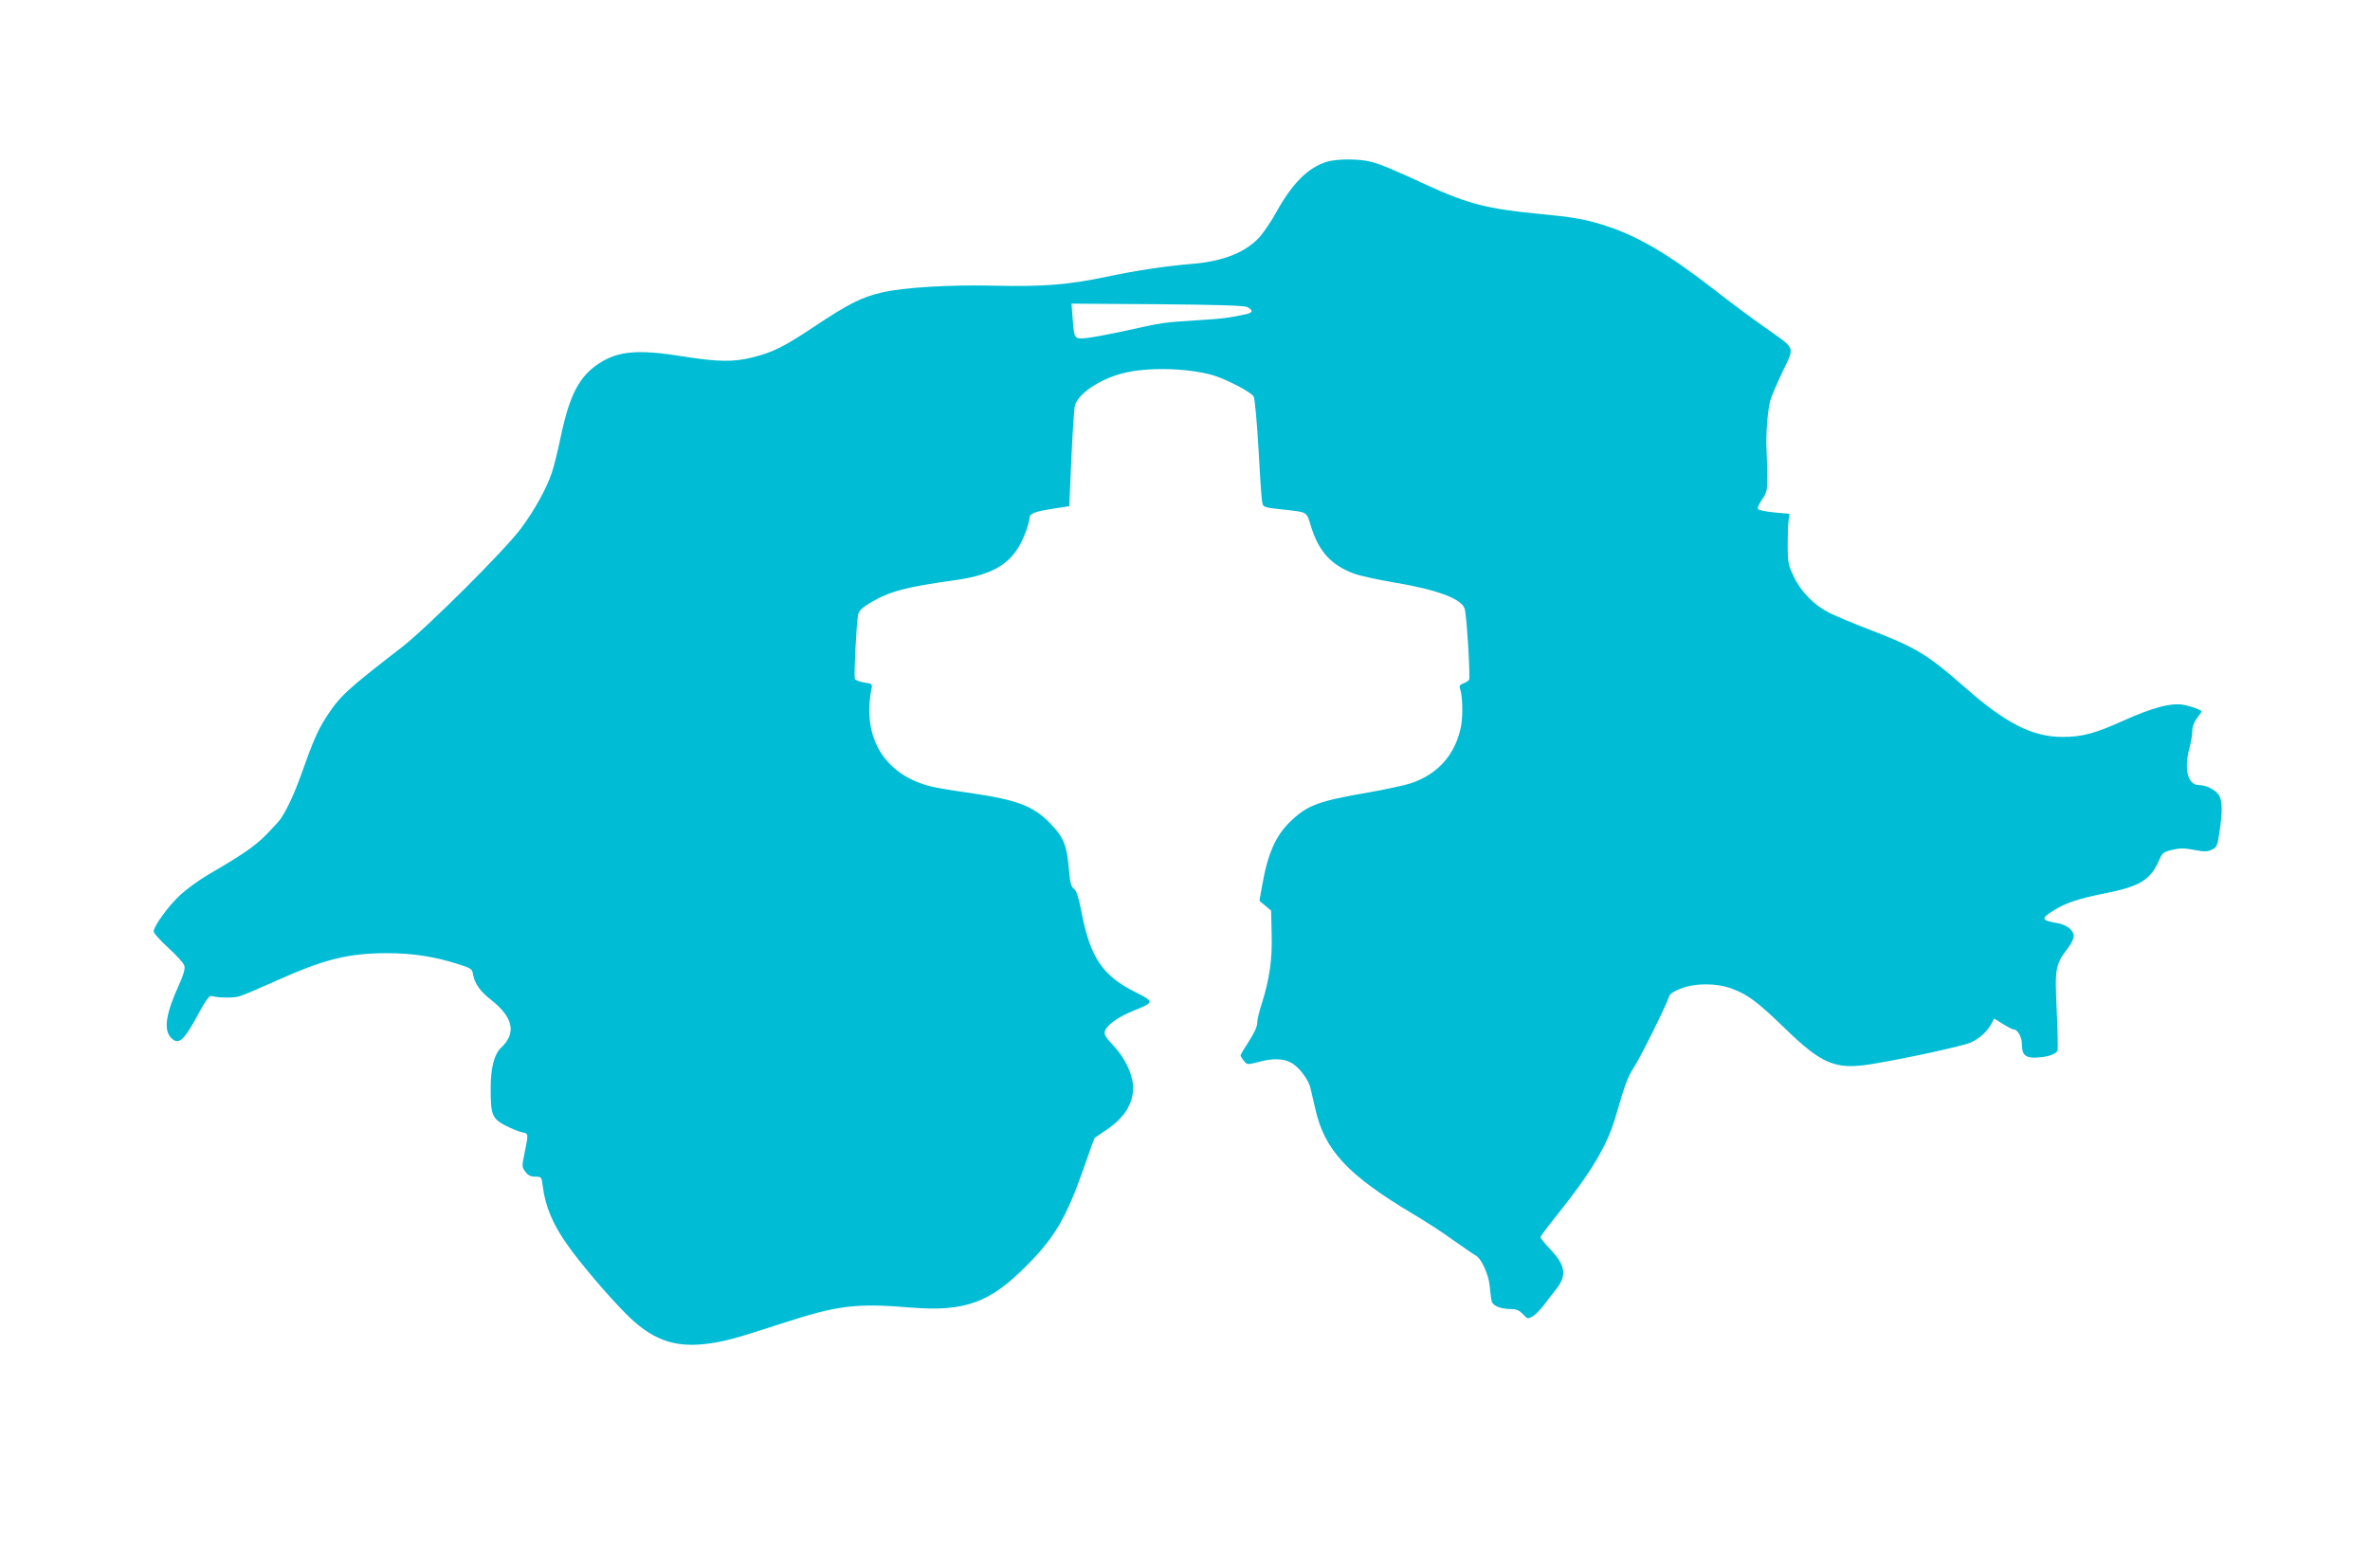 <?xml version="1.0" standalone="no"?>
<!DOCTYPE svg PUBLIC "-//W3C//DTD SVG 20010904//EN"
 "http://www.w3.org/TR/2001/REC-SVG-20010904/DTD/svg10.dtd">
<svg version="1.0" xmlns="http://www.w3.org/2000/svg"
 width="1280pt" height="847pt" viewBox="0 0 1280 847"
 preserveAspectRatio="xMidYMid meet">
<g transform="translate(0,847) scale(0.1,-0.1)"
fill="#00bcd4" stroke="none">
<path d="M7165 7596 c-100 -31 -184 -115 -268 -265 -28 -52 -71 -115 -94 -141
-74 -82 -195 -131 -363 -145 -152 -13 -299 -35 -465 -70 -205 -43 -340 -54
-602 -48 -239 6 -493 -9 -612 -37 -109 -26 -177 -60 -362 -183 -165 -110 -223
-139 -334 -167 -103 -26 -187 -25 -375 5 -241 39 -349 30 -452 -36 -108 -69
-161 -170 -208 -391 -17 -81 -39 -172 -50 -202 -30 -88 -94 -203 -167 -301
-87 -117 -508 -536 -642 -640 -303 -234 -338 -266 -414 -386 -41 -64 -69 -129
-127 -293 -38 -108 -80 -199 -116 -251 -8 -11 -43 -49 -78 -85 -62 -62 -126
-106 -315 -216 -46 -27 -112 -75 -147 -107 -64 -59 -144 -169 -144 -198 0 -9
36 -49 80 -89 44 -40 83 -83 86 -97 4 -16 -5 -49 -29 -101 -72 -158 -85 -245
-42 -288 41 -41 70 -14 155 146 31 57 51 84 61 81 42 -11 121 -12 155 -1 22 7
107 43 189 80 266 120 396 152 606 152 137 0 254 -18 380 -58 74 -23 79 -26
84 -58 10 -50 38 -90 97 -136 121 -95 138 -180 54 -259 -37 -35 -56 -108 -56
-220 0 -141 8 -162 78 -199 31 -16 72 -33 90 -37 37 -8 37 -4 16 -108 -16 -77
-16 -80 4 -106 14 -19 28 -26 53 -26 33 0 34 -1 40 -50 14 -111 55 -209 136
-322 66 -94 213 -267 311 -366 137 -139 257 -185 428 -166 96 11 163 28 409
109 311 101 405 113 707 88 288 -23 425 26 623 227 153 153 216 263 309 529
30 87 56 159 58 160 2 2 30 21 64 44 95 64 144 140 144 227 0 68 -43 160 -105
226 -41 43 -53 61 -48 78 9 34 69 77 154 112 114 45 114 49 16 98 -183 91
-249 188 -297 440 -15 77 -26 110 -40 121 -16 12 -21 34 -28 116 -10 119 -29
164 -100 237 -91 94 -176 126 -424 163 -94 13 -191 29 -217 36 -253 61 -377
264 -324 528 5 26 3 28 -40 34 -25 4 -47 13 -50 19 -6 17 9 315 18 350 5 19
24 37 64 61 107 63 195 86 449 121 233 32 330 98 392 262 11 30 20 63 20 74 0
26 27 36 130 52 l85 13 11 251 c6 139 15 268 18 287 12 65 131 147 260 180
129 34 348 29 485 -10 75 -22 209 -92 222 -116 6 -11 17 -131 25 -267 7 -135
16 -265 19 -288 7 -46 -5 -42 143 -58 101 -12 99 -10 121 -83 42 -139 109
-214 234 -260 29 -11 124 -32 212 -47 233 -39 365 -87 385 -141 11 -28 32
-373 24 -386 -3 -5 -17 -14 -31 -19 -18 -7 -23 -14 -18 -27 14 -37 17 -144 6
-204 -30 -152 -123 -258 -270 -308 -34 -11 -138 -34 -231 -50 -267 -46 -327
-68 -416 -152 -84 -79 -127 -176 -158 -354 l-14 -79 31 -26 32 -27 3 -124 c4
-136 -11 -245 -53 -377 -14 -42 -25 -90 -25 -106 0 -20 -17 -56 -45 -99 -25
-38 -45 -72 -45 -76 0 -4 8 -18 18 -29 17 -22 18 -22 77 -7 77 21 132 20 175
-2 43 -21 97 -91 108 -140 5 -20 17 -71 26 -112 50 -222 175 -356 525 -565 63
-37 161 -100 217 -141 57 -40 112 -78 123 -84 32 -16 72 -105 77 -169 3 -31 7
-66 10 -78 5 -25 49 -43 105 -43 29 0 44 -7 64 -27 24 -27 27 -27 52 -13 15 9
42 36 60 60 19 25 47 62 64 83 64 78 56 131 -31 223 -28 29 -50 57 -50 62 0 5
40 59 90 121 186 232 269 373 315 528 51 177 67 218 99 268 33 48 176 337 190
382 5 15 25 29 64 44 80 31 195 30 277 -1 88 -34 135 -69 285 -214 199 -193
272 -224 462 -194 170 27 494 97 540 117 47 20 92 61 114 103 l14 27 47 -29
c26 -17 53 -30 59 -30 21 0 44 -42 44 -80 0 -57 19 -74 76 -72 66 3 111 19
117 41 2 10 0 107 -5 216 -11 224 -7 246 58 331 19 24 34 55 34 68 0 31 -38
62 -87 70 -89 16 -92 24 -26 66 68 43 135 66 280 95 194 38 250 74 297 186 14
32 22 38 67 49 41 10 65 10 119 0 56 -11 72 -10 96 1 27 13 30 21 41 94 17
115 16 171 -4 202 -19 28 -68 53 -107 53 -60 0 -82 86 -51 200 8 30 15 71 15
91 0 22 9 48 25 69 14 19 25 35 25 37 0 9 -62 31 -101 37 -68 10 -160 -15
-314 -83 -161 -73 -229 -91 -336 -91 -162 0 -305 73 -524 265 -205 181 -269
219 -517 314 -86 33 -184 74 -218 91 -83 42 -154 114 -193 198 -29 61 -32 76
-32 167 0 55 2 116 5 135 l5 35 -79 7 c-44 4 -84 12 -89 17 -7 7 0 24 19 52
26 38 29 50 29 123 -1 45 -2 110 -4 146 -5 76 6 220 21 270 5 19 35 88 65 152
67 140 75 120 -97 241 -63 44 -183 133 -266 198 -254 198 -422 296 -599 352
-107 34 -172 45 -355 62 -276 27 -381 54 -594 151 -190 88 -257 116 -311 130
-62 17 -187 17 -240 0z m-427 -785 c12 -6 22 -16 22 -21 0 -5 -10 -12 -22 -15
-94 -21 -139 -27 -277 -35 -180 -12 -178 -11 -376 -55 -82 -18 -178 -36 -211
-40 -73 -8 -72 -9 -81 107 l-6 78 464 -3 c339 -3 470 -7 487 -16z"/>
</g>
</svg>
